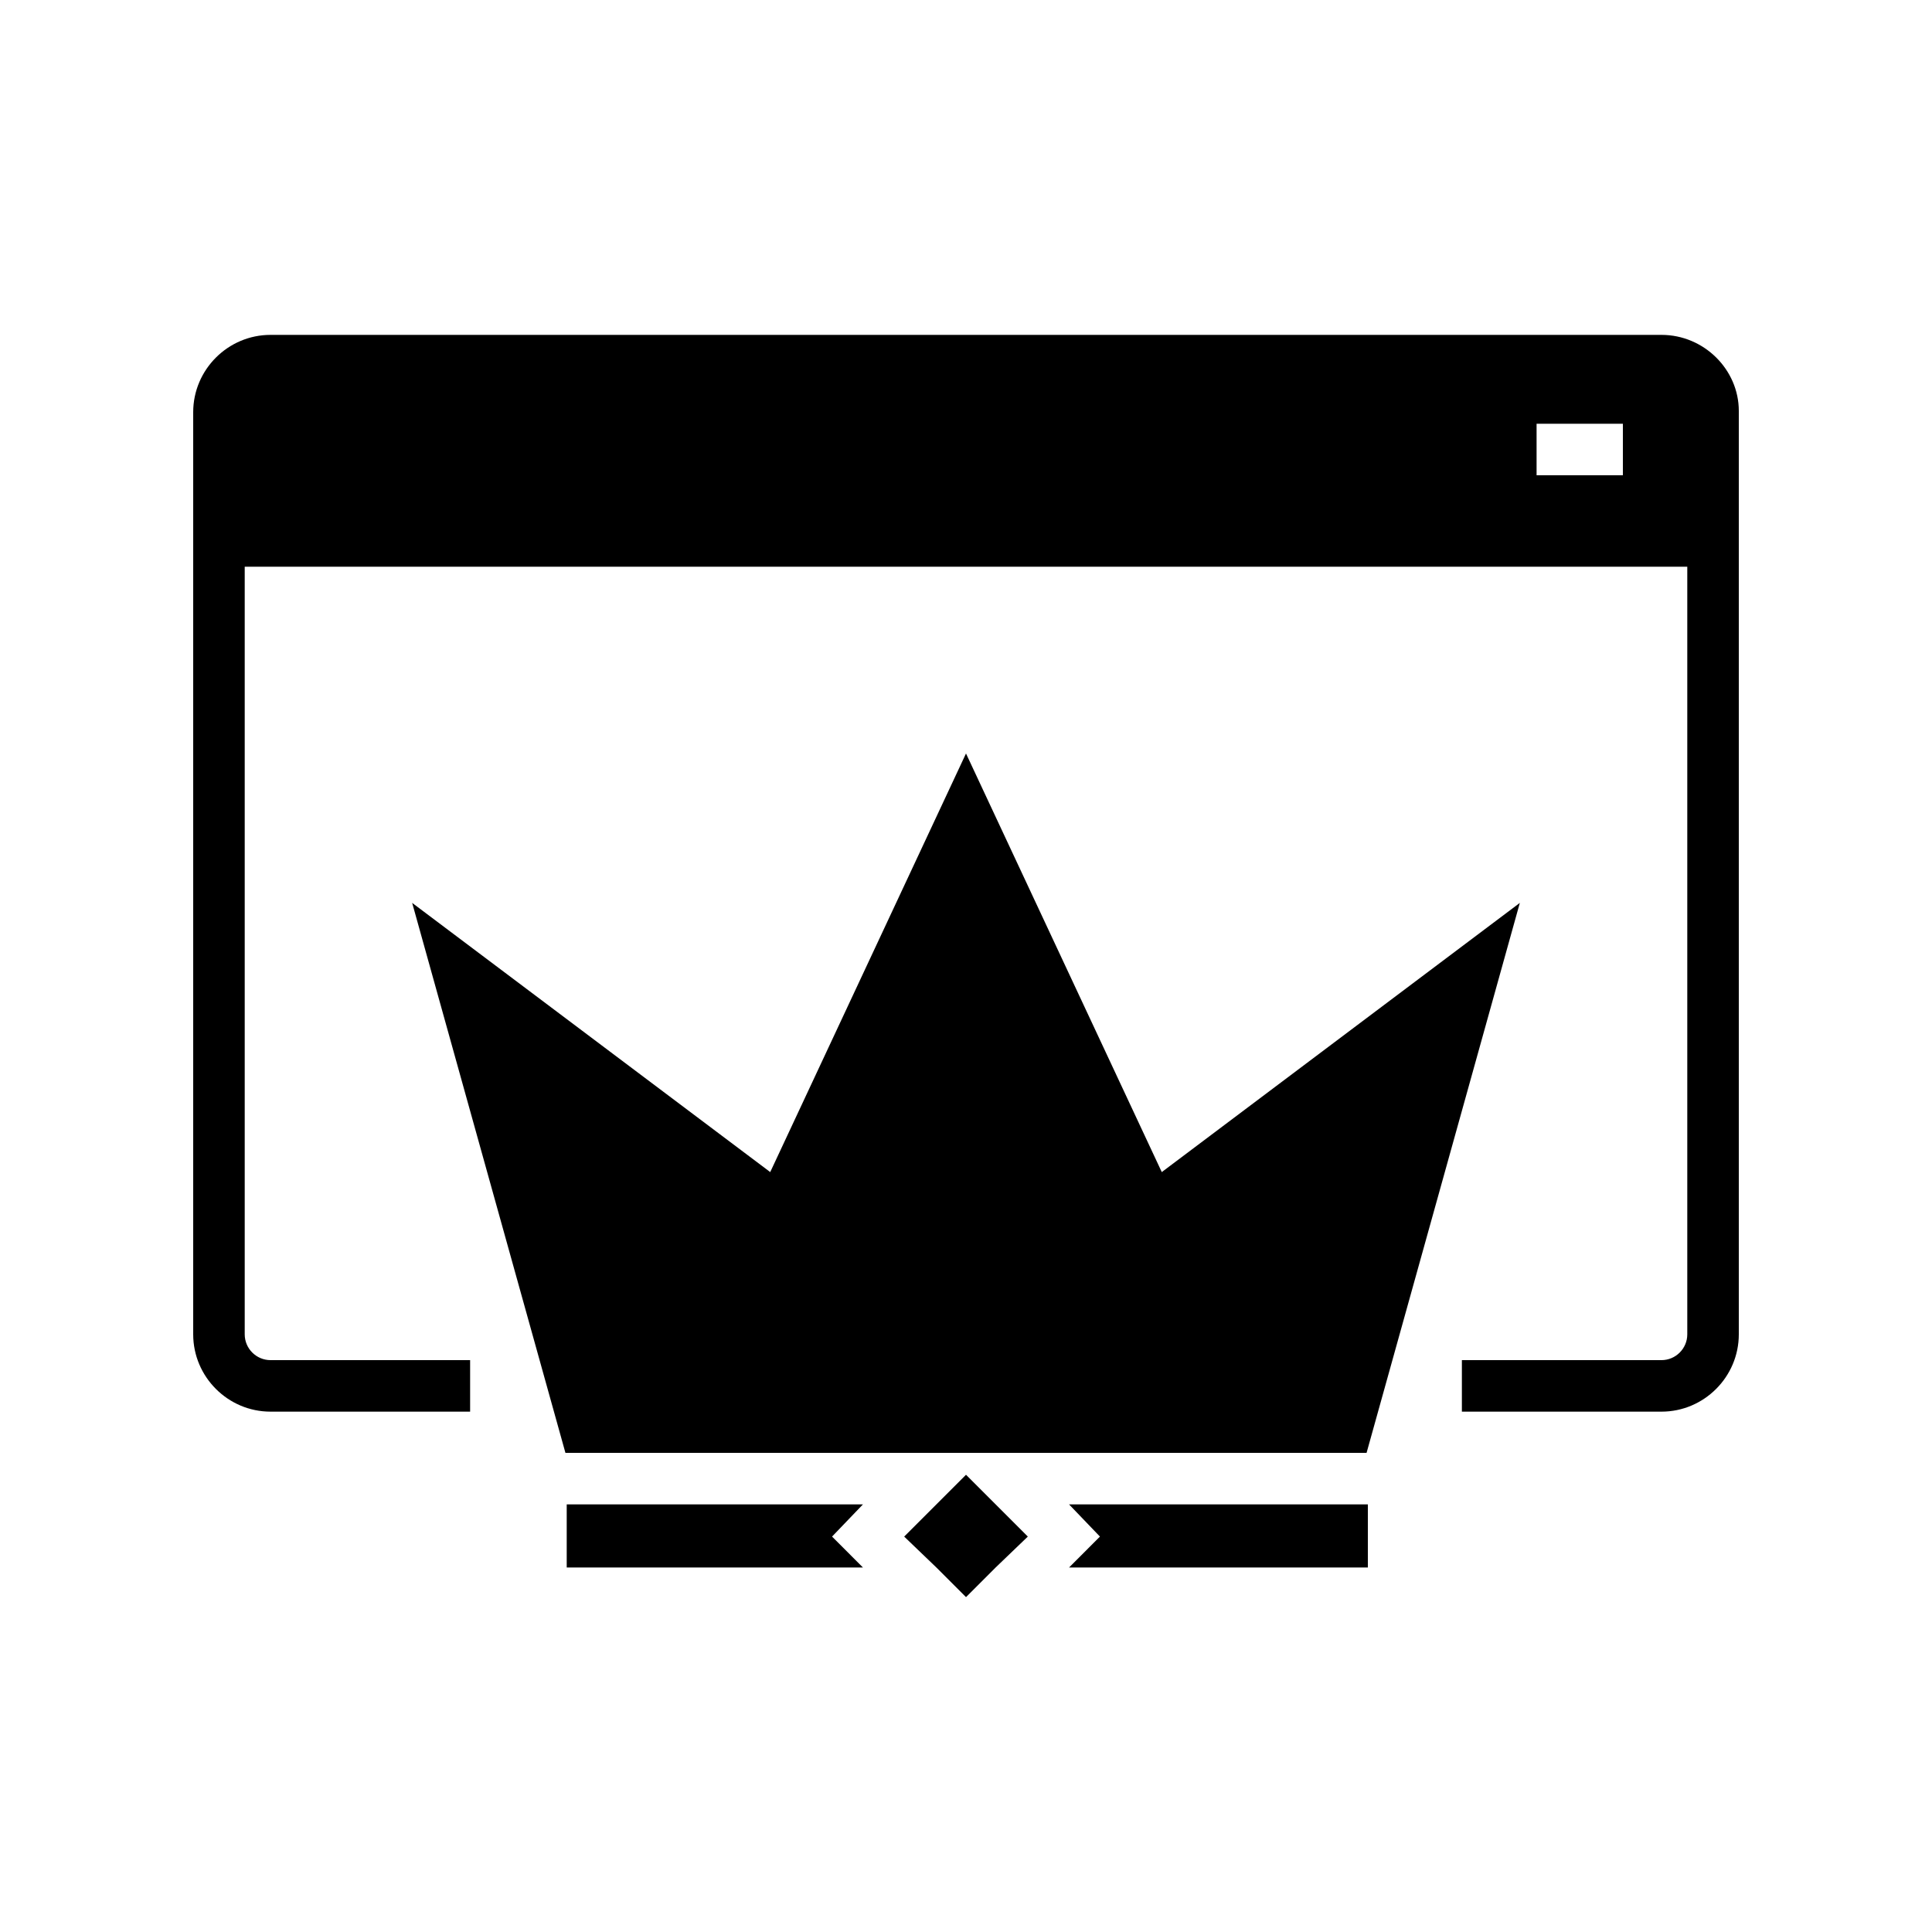 <?xml version="1.0" encoding="UTF-8"?>
<svg width="1200pt" height="1200pt" version="1.1" viewBox="0 0 1200 1200" xmlns="http://www.w3.org/2000/svg">
 <g>
  <path d="m638.4 954.4-20 19.203-18.398 18.398-18.398-18.398-20-19.203 38.398-38.398z"/>
  <path d="m568 902.4h280.8l95.199-341.6-222.4 167.2-121.6-260-121.6 260-222.4-167.2 95.199 341.6z"/>
  <path d="m516.8 954.4 19.199-20h-184v39.203h184z"/>
  <path d="m664 934.4 19.199 20-19.199 19.203h185.6v-39.203z"/>
  <path d="m1032 208h-864c-26.398 0-48 21.602-48 48v572.8c0 26.398 21.602 48 48 48h124v-32h-124c-8.801 0-16-7.199-16-16v-476.8h896v476.8c0 8.801-7.199 16-16 16h-124v32h124c26.398 0 48-21.602 48-48v-573.6c0-25.598-21.602-47.199-48-47.199zm-77.602 55.199h53.602v32h-53.602z"/>
 </g>
</svg>
